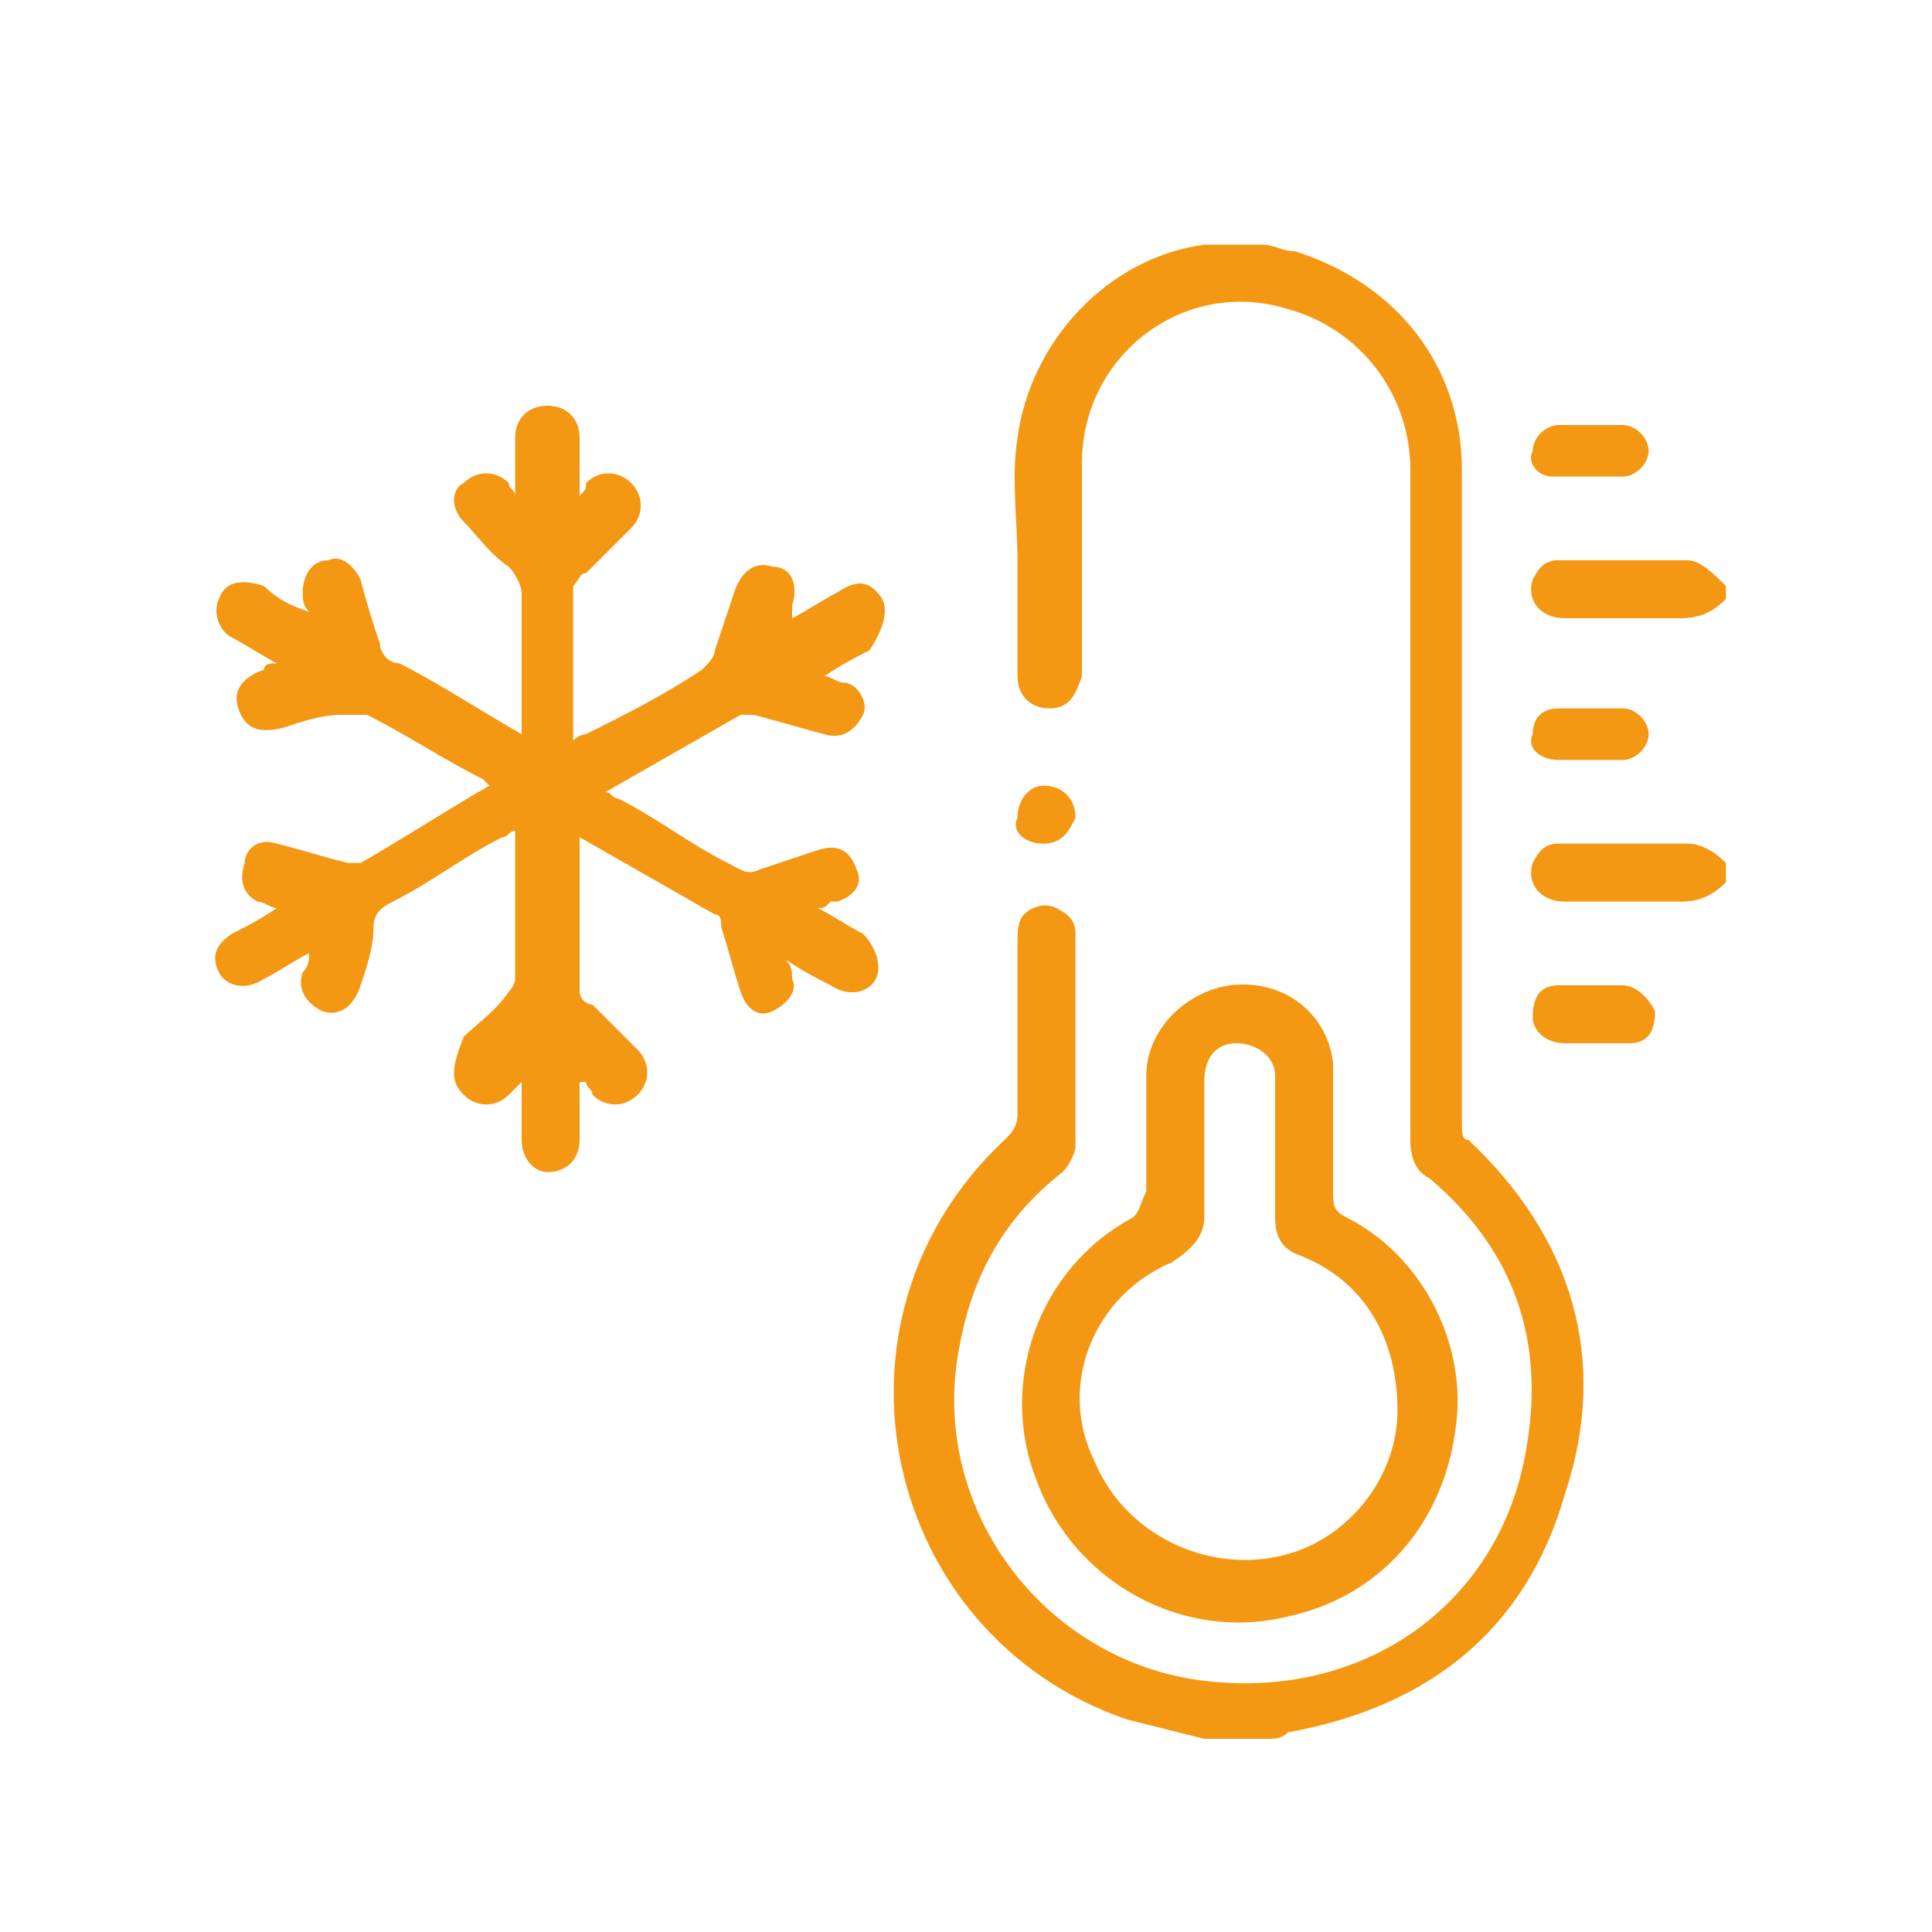 <?xml version="1.0" encoding="UTF-8"?> <svg xmlns="http://www.w3.org/2000/svg" xmlns:xlink="http://www.w3.org/1999/xlink" version="1.1" id="Layer_1" x="0px" y="0px" viewBox="0 0 30 30" style="enable-background:new 0 0 30 30;" xml:space="preserve"> <style type="text/css"> .st0{fill:#F49712;} </style> <g> <path class="st0" d="M22.7,17.4c0-3.4,0-6.7,0-10.1c0-1.6-1-2.9-2.6-3.4c-0.2,0-0.3-0.1-0.5-0.1h-0.8c0,0-0.1,0-0.1,0 c-1.5,0.2-2.7,1.5-2.9,3c-0.1,0.6,0,1.3,0,1.9c0,0.6,0,1.2,0,1.8c0,0.3,0.2,0.5,0.5,0.5c0.3,0,0.4-0.2,0.5-0.5c0-0.1,0-0.1,0-0.2 c0-1,0-2,0-3.1c0-1.7,1.6-2.9,3.2-2.4c1.1,0.3,1.9,1.3,1.9,2.5c0,3.5,0,6.9,0,10.4c0,0.3,0.1,0.5,0.3,0.6c1.3,1.1,1.8,2.5,1.5,4.2 c-0.4,2.4-2.5,3.9-5,3.6c-2.5-0.3-4.3-2.7-3.8-5.2c0.2-1.1,0.7-2,1.6-2.7c0.1-0.1,0.2-0.3,0.2-0.4c0-1.1,0-2.2,0-3.3 c0-0.2-0.1-0.3-0.3-0.4c-0.2-0.1-0.4,0-0.5,0.1c-0.1,0.1-0.1,0.3-0.1,0.4c0,0.9,0,1.8,0,2.7c0,0.2-0.1,0.3-0.2,0.4 c-3,2.8-1.9,7.7,1.9,9c0.4,0.1,0.8,0.2,1.2,0.3h1c0.1,0,0.2,0,0.3-0.1c2.2-0.4,3.7-1.6,4.3-3.7c0.7-2.1,0.1-4-1.5-5.5 C22.7,17.7,22.7,17.6,22.7,17.4z"></path> <path class="st0" d="M26.2,8.7c-0.7,0-1.3,0-2,0c-0.2,0-0.3,0.1-0.4,0.3c-0.1,0.3,0.1,0.6,0.5,0.6c0.6,0,1.2,0,1.8,0 c0.3,0,0.5-0.1,0.7-0.3V9.1C26.6,8.9,26.4,8.7,26.2,8.7z"></path> <path class="st0" d="M26.2,13.1c-0.7,0-1.3,0-2,0c-0.2,0-0.3,0.1-0.4,0.3c-0.1,0.3,0.1,0.6,0.5,0.6c0.6,0,1.2,0,1.8,0 c0.3,0,0.5-0.1,0.7-0.3v-0.3C26.6,13.2,26.4,13.1,26.2,13.1z"></path> <path class="st0" d="M13.7,9.3C13.5,9,13.3,9,13,9.2c-0.2,0.1-0.5,0.3-0.7,0.4c0-0.1,0-0.2,0-0.2c0.1-0.3,0-0.6-0.3-0.6 c-0.3-0.1-0.5,0.1-0.6,0.4c-0.1,0.3-0.2,0.6-0.3,0.9c0,0.1-0.1,0.2-0.2,0.3c-0.6,0.4-1.2,0.7-1.8,1c0,0-0.1,0-0.2,0.1 c0-0.8,0-1.6,0-2.4C9,9,9,8.9,9.1,8.9c0.2-0.2,0.5-0.5,0.7-0.7c0.2-0.2,0.2-0.5,0-0.7c-0.2-0.2-0.5-0.2-0.7,0 C9.1,7.6,9.1,7.6,9,7.7c0-0.3,0-0.6,0-0.9c0-0.3-0.2-0.5-0.5-0.5c-0.3,0-0.5,0.2-0.5,0.5c0,0.3,0,0.5,0,0.9C8,7.6,7.9,7.6,7.9,7.5 c-0.2-0.2-0.5-0.2-0.7,0C7,7.6,7,7.9,7.2,8.1c0.2,0.2,0.4,0.5,0.7,0.7C8,8.9,8.1,9.1,8.1,9.2c0,0.7,0,1.3,0,2c0,0.1,0,0.1,0,0.2 c-0.7-0.4-1.3-0.8-1.9-1.1C6,10.3,5.9,10.1,5.9,10C5.8,9.7,5.7,9.4,5.6,9C5.5,8.8,5.3,8.6,5.1,8.7C4.8,8.7,4.7,9,4.7,9.2 c0,0.1,0,0.2,0.1,0.3C4.5,9.4,4.3,9.3,4.1,9.1C3.8,9,3.5,9,3.4,9.3C3.3,9.5,3.4,9.8,3.6,9.9c0.2,0.1,0.5,0.3,0.7,0.4 c-0.1,0-0.2,0-0.2,0.1c-0.3,0.1-0.5,0.3-0.4,0.6c0.1,0.3,0.3,0.4,0.7,0.3c0.3-0.1,0.6-0.2,0.9-0.2c0.1,0,0.3,0,0.4,0 c0.6,0.3,1.2,0.7,1.8,1c0,0,0.1,0.1,0.1,0.1c-0.7,0.4-1.3,0.8-2,1.2c-0.1,0-0.2,0-0.2,0c-0.4-0.1-0.7-0.2-1.1-0.3 c-0.3-0.1-0.5,0.1-0.5,0.3C3.7,13.7,3.8,13.9,4,14c0.1,0,0.2,0.1,0.3,0.1c-0.3,0.2-0.5,0.3-0.7,0.4c-0.3,0.2-0.3,0.4-0.2,0.6 c0.1,0.2,0.4,0.3,0.7,0.1c0.2-0.1,0.5-0.3,0.7-0.4c0,0.1,0,0.2-0.1,0.3c-0.1,0.3,0.1,0.5,0.3,0.6c0.3,0.1,0.5-0.1,0.6-0.4 c0.1-0.3,0.2-0.6,0.2-0.9c0-0.2,0.1-0.3,0.3-0.4c0.6-0.3,1.1-0.7,1.7-1c0.1,0,0.1-0.1,0.2-0.1c0,0,0,0.1,0,0.1c0,0.7,0,1.5,0,2.2 c0,0.1-0.1,0.2-0.1,0.2c-0.2,0.3-0.5,0.5-0.7,0.7C7,16.6,7,16.8,7.2,17c0.2,0.2,0.5,0.2,0.7,0c0.1-0.1,0.1-0.1,0.2-0.2 c0,0.3,0,0.6,0,0.9c0,0.3,0.2,0.5,0.4,0.5C8.8,18.2,9,18,9,17.7c0-0.2,0-0.3,0-0.5c0-0.1,0-0.3,0-0.4c0,0,0,0,0.1,0 c0,0.1,0.1,0.1,0.1,0.2c0.2,0.2,0.5,0.2,0.7,0c0.2-0.2,0.2-0.5,0-0.7c-0.2-0.2-0.5-0.5-0.7-0.7C9.1,15.6,9,15.5,9,15.4 c0-0.8,0-1.5,0-2.4c0.7,0.4,1.4,0.8,2.1,1.2c0.1,0,0.1,0.1,0.1,0.2c0.1,0.3,0.2,0.7,0.3,1c0.1,0.3,0.3,0.4,0.5,0.3 c0.2-0.1,0.4-0.3,0.3-0.5c0-0.1,0-0.2-0.1-0.3c0.3,0.2,0.5,0.3,0.7,0.4c0.3,0.2,0.6,0.1,0.7-0.1c0.1-0.2,0-0.5-0.2-0.7 c-0.2-0.1-0.5-0.3-0.7-0.4c0.1,0,0.1,0,0.2-0.1c0,0,0.1,0,0.1,0c0.3-0.1,0.4-0.3,0.3-0.5c-0.1-0.3-0.3-0.4-0.6-0.3 c-0.3,0.1-0.6,0.2-0.9,0.3c-0.2,0.1-0.3,0-0.5-0.1c-0.6-0.3-1.1-0.7-1.7-1c-0.1,0-0.1-0.1-0.2-0.1c0.7-0.4,1.4-0.8,2.1-1.2 c0,0,0.1,0,0.2,0c0.4,0.1,0.7,0.2,1.1,0.3c0.3,0.1,0.5-0.1,0.6-0.3c0.1-0.2-0.1-0.5-0.3-0.5c-0.1,0-0.2-0.1-0.3-0.1 c0.3-0.2,0.5-0.3,0.7-0.4C13.7,9.8,13.8,9.5,13.7,9.3z"></path> <path class="st0" d="M17.6,18.9c-1.5,0.8-2.1,2.6-1.5,4.1c0.6,1.6,2.3,2.5,3.9,2.1c1.4-0.3,2.4-1.4,2.6-2.9 c0.2-1.3-0.5-2.7-1.7-3.3c-0.2-0.1-0.2-0.2-0.2-0.4c0-0.3,0-0.6,0-0.9c0,0,0,0,0,0c0-0.4,0-0.8,0-1.1c-0.1-0.8-0.8-1.3-1.6-1.2 c-0.7,0.1-1.3,0.7-1.3,1.4c0,0.6,0,1.2,0,1.8C17.7,18.7,17.7,18.8,17.6,18.9z M18.2,19.6c0.3-0.2,0.5-0.4,0.5-0.7 c0-0.7,0-1.4,0-2.1c0-0.4,0.2-0.6,0.5-0.6c0.3,0,0.6,0.2,0.6,0.5c0,0.4,0,0.8,0,1.2h0c0,0.3,0,0.7,0,1c0,0.3,0.1,0.5,0.4,0.6 c1,0.4,1.5,1.3,1.5,2.4c0,1-0.7,1.9-1.6,2.2c-1.2,0.4-2.6-0.2-3.1-1.4C16.4,21.5,17,20.1,18.2,19.6z"></path> <path class="st0" d="M16.2,13.1c0.3,0,0.4-0.2,0.5-0.4c0-0.3-0.2-0.5-0.5-0.5c-0.2,0-0.4,0.2-0.4,0.5 C15.7,12.9,15.9,13.1,16.2,13.1z"></path> <path class="st0" d="M24.1,7.4c0.4,0,0.7,0,1.1,0c0.2,0,0.4-0.2,0.4-0.4c0-0.2-0.2-0.4-0.4-0.4c-0.2,0-0.3,0-0.5,0v0 c-0.2,0-0.3,0-0.5,0c-0.2,0-0.4,0.2-0.4,0.4C23.7,7.2,23.9,7.4,24.1,7.4z"></path> <path class="st0" d="M24.2,11.8c0.2,0,0.3,0,0.5,0c0,0,0,0,0,0c0.2,0,0.3,0,0.5,0c0.2,0,0.4-0.2,0.4-0.4c0-0.2-0.2-0.4-0.4-0.4 c-0.3,0-0.7,0-1,0c-0.3,0-0.4,0.2-0.4,0.4C23.7,11.6,23.9,11.8,24.2,11.8z"></path> <path class="st0" d="M25.2,15.3c-0.3,0-0.6,0-1,0c-0.3,0-0.4,0.2-0.4,0.5c0,0.2,0.2,0.4,0.5,0.4c0.2,0,0.3,0,0.5,0 c0.2,0,0.3,0,0.5,0c0.3,0,0.4-0.2,0.4-0.5C25.6,15.5,25.4,15.3,25.2,15.3z"></path> </g> </svg> 